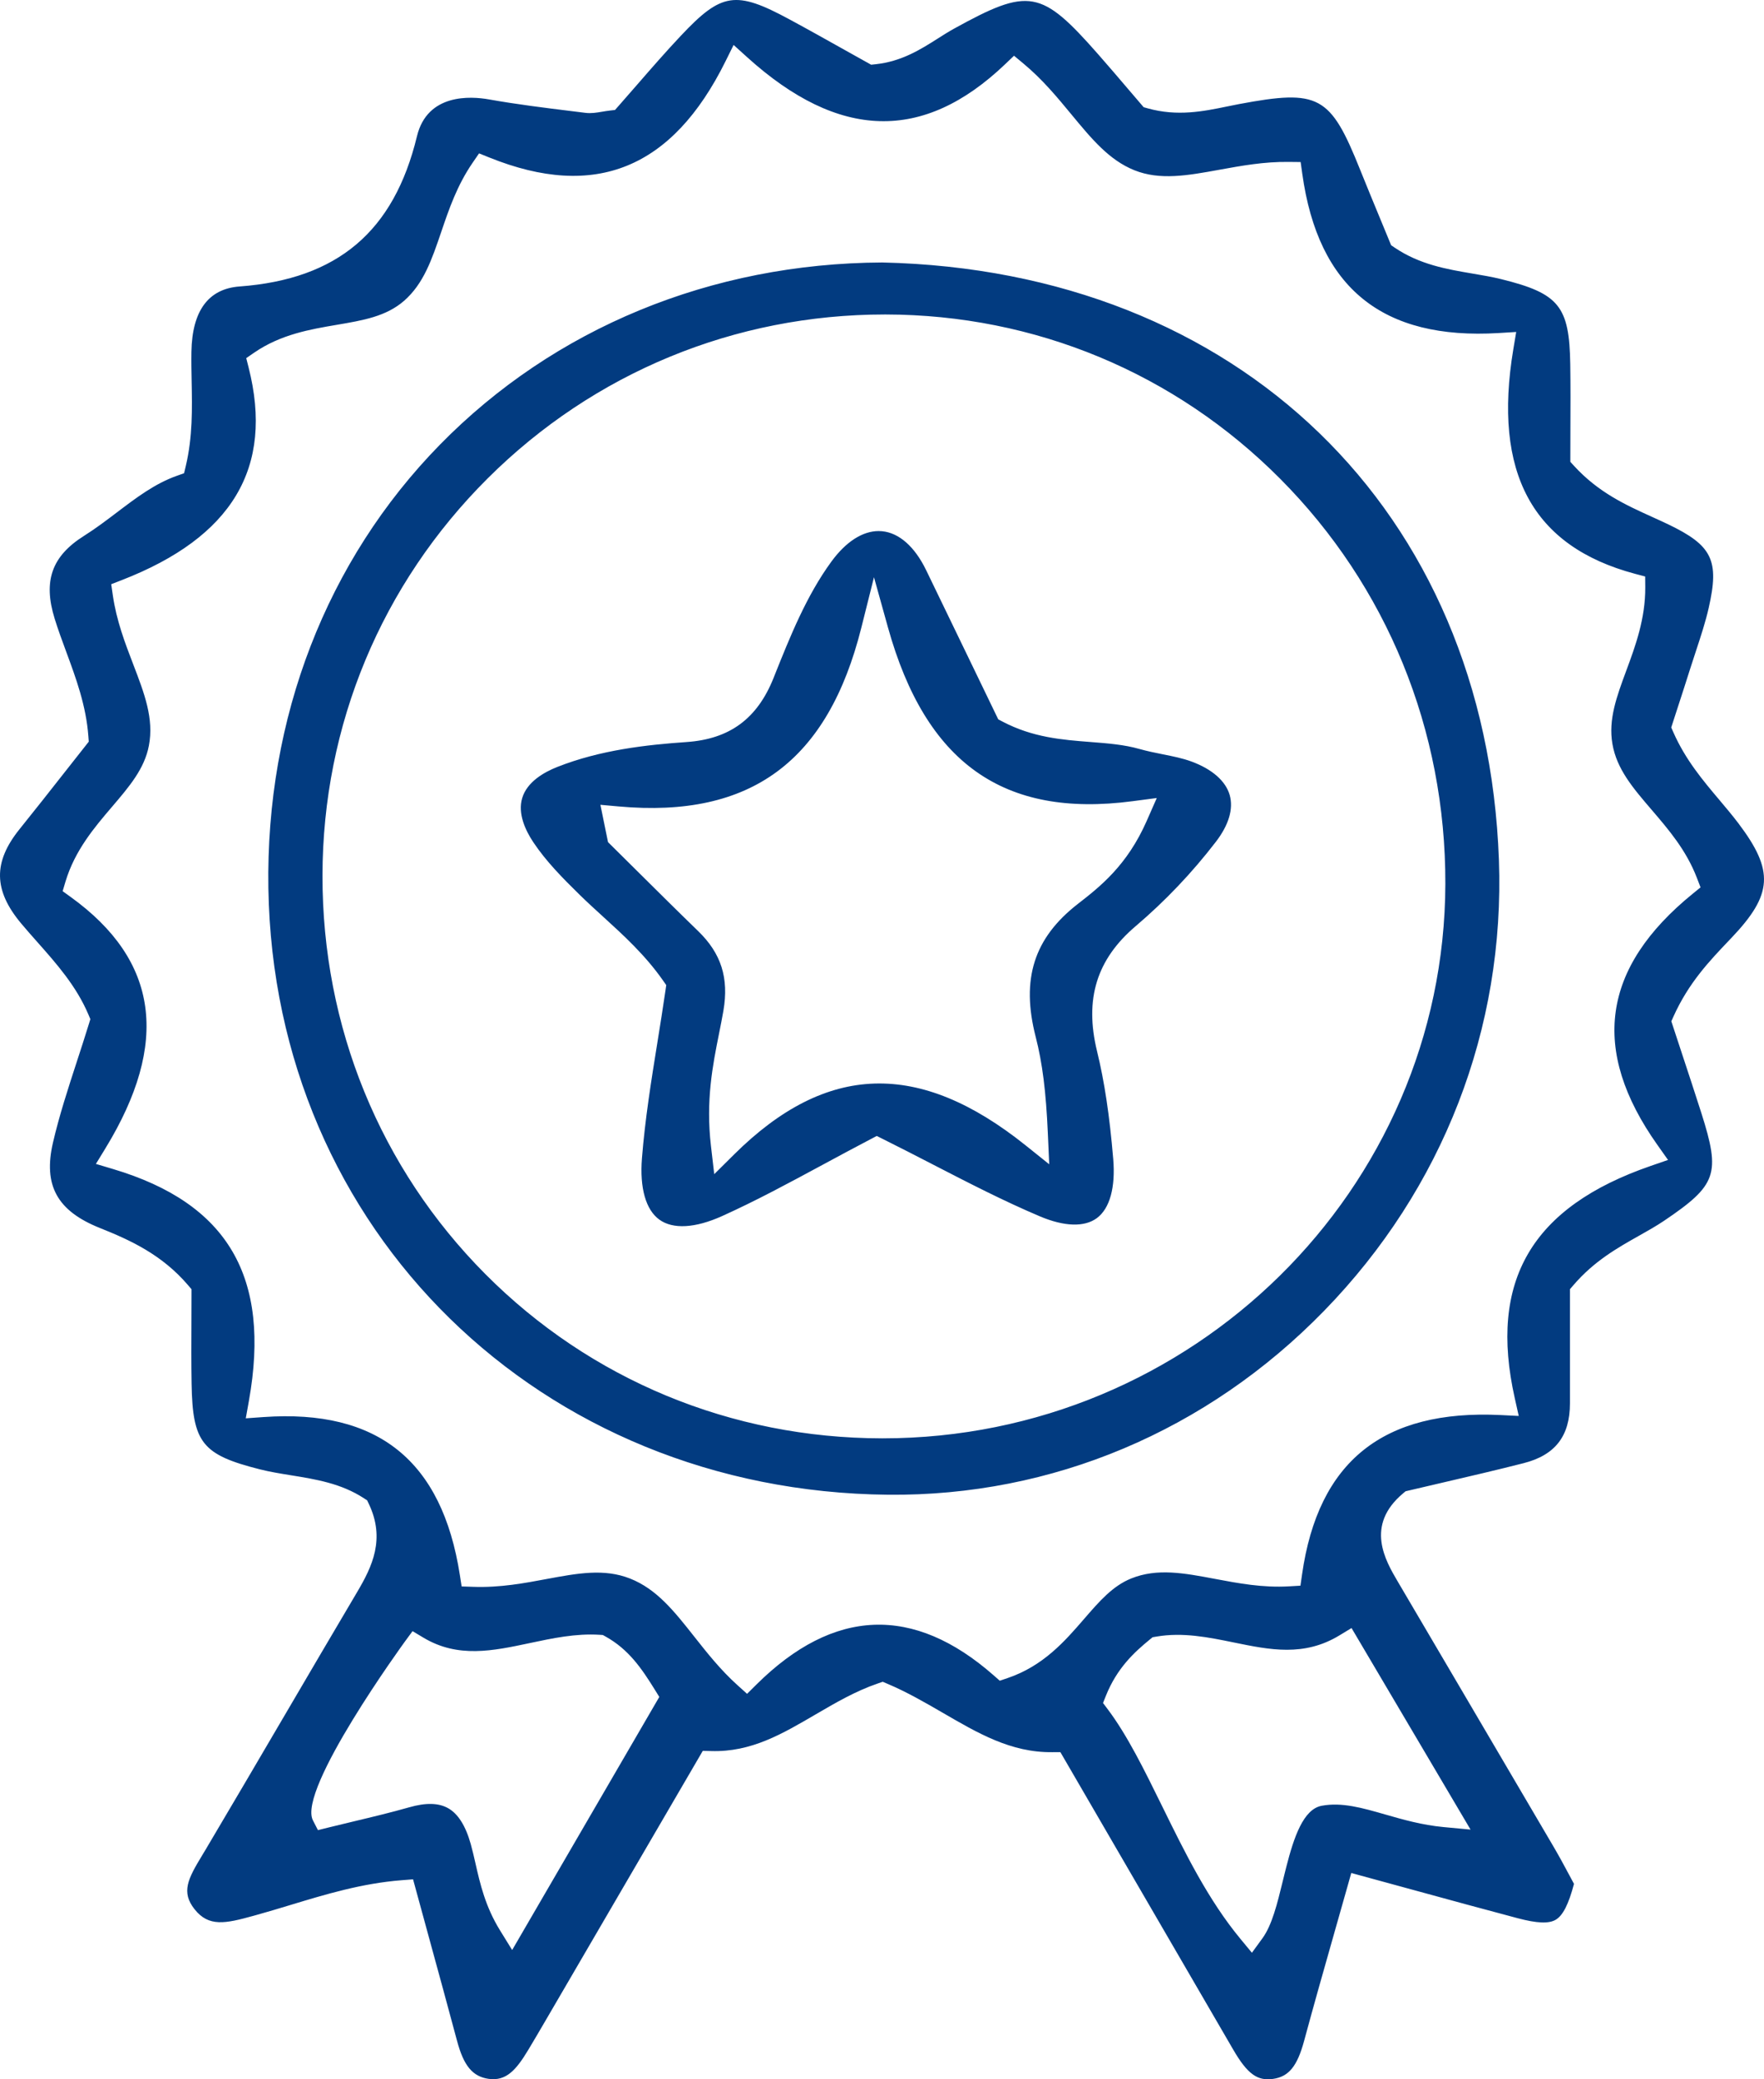 <?xml version="1.0" encoding="UTF-8"?>
<svg width="112px" height="132px" viewBox="0 0 112 132" version="1.1" xmlns="http://www.w3.org/2000/svg" xmlns:xlink="http://www.w3.org/1999/xlink">
    <title>Combined Shape</title>
    <g id="Pages" stroke="none" stroke-width="1" fill="none" fill-rule="evenodd">
        <g id="SOLLAS-Home-01" transform="translate(-382, -1782)" fill="#023B80">
            <path d="M425.232,1784.266 C427.811,1781.525 428.712,1781.388 432.112,1783.223 C433.294,1783.861 434.464,1784.517 435.59,1785.148 L435.59,1785.148 L437.31,1786.109 L437.588,1786.079 C439.247,1785.904 440.465,1785.13 441.54,1784.447 C441.894,1784.222 442.228,1784.01 442.569,1783.822 C447.332,1781.195 448.102,1781.331 451.715,1785.435 C452.377,1786.188 453.028,1786.95 453.642,1787.671 L453.642,1787.671 L454.613,1788.806 L454.87,1788.878 C456.759,1789.408 458.426,1789.065 459.898,1788.762 C460.157,1788.709 460.413,1788.656 460.672,1788.607 C465.745,1787.658 466.464,1788.047 468.359,1792.779 C468.78,1793.829 469.213,1794.874 469.64,1795.907 L469.64,1795.907 L470.326,1797.569 L470.546,1797.718 C472.144,1798.798 473.848,1799.088 475.496,1799.368 C476.13,1799.475 476.728,1799.577 477.313,1799.721 C480.987,1800.628 481.643,1801.437 481.699,1805.129 C481.72,1806.534 481.714,1807.928 481.708,1809.276 C481.706,1809.86 481.704,1810.43 481.704,1810.978 L481.704,1811.318 L481.934,1811.57 C483.489,1813.271 485.23,1814.06 486.913,1814.823 C487.249,1814.975 487.583,1815.127 487.914,1815.285 C490.718,1816.63 491.175,1817.571 490.49,1820.589 C490.281,1821.504 489.987,1822.394 489.677,1823.336 C489.557,1823.698 489.437,1824.06 489.323,1824.423 C489.06,1825.26 488.788,1826.094 488.531,1826.884 L488.531,1826.884 L488.11,1828.182 L488.245,1828.488 C489.013,1830.229 490.111,1831.532 491.174,1832.791 C491.598,1833.295 492,1833.771 492.377,1834.269 C494.654,1837.282 494.562,1838.778 491.93,1841.543 L491.93,1841.543 L491.794,1841.686 C490.528,1843.015 489.219,1844.389 488.256,1846.523 L488.256,1846.523 L488.116,1846.834 L488.789,1848.88 C489.206,1850.142 489.623,1851.405 490.027,1852.672 C491.253,1856.53 491.01,1857.231 487.661,1859.494 C487.158,1859.833 486.621,1860.135 486.053,1860.455 C484.718,1861.206 483.206,1862.056 481.89,1863.597 L481.89,1863.597 L481.679,1863.843 L481.679,1871.087 C481.679,1873.168 480.743,1874.375 478.734,1874.887 C477.028,1875.322 475.295,1875.725 473.619,1876.115 C472.889,1876.284 472.164,1876.452 471.448,1876.622 L471.448,1876.622 L471.244,1876.67 L471.083,1876.804 C468.655,1878.844 469.961,1881.066 470.741,1882.393 L470.741,1882.393 L474.549,1888.868 C476.584,1892.329 478.619,1895.788 480.649,1899.251 C481.015,1899.875 481.355,1900.509 481.683,1901.122 C481.769,1901.282 481.853,1901.44 481.936,1901.593 C481.592,1902.894 481.231,1903.601 480.777,1903.87 C480.338,1904.13 479.591,1904.1 478.354,1903.772 C476.165,1903.192 473.981,1902.594 471.73,1901.978 L471.73,1901.978 L467.795,1900.903 L467.558,1901.743 C467.266,1902.774 466.981,1903.777 466.702,1904.76 C466.035,1907.105 465.406,1909.319 464.803,1911.553 C464.363,1913.179 463.825,1913.836 462.818,1913.976 C461.824,1914.117 461.191,1913.647 460.303,1912.122 C457.733,1907.705 455.166,1903.285 452.59,1898.85 L452.59,1898.85 L449.326,1893.232 L448.816,1893.234 C446.18,1893.266 444.074,1892.018 441.831,1890.717 C440.724,1890.076 439.58,1889.413 438.356,1888.896 L438.356,1888.896 L438.046,1888.764 L437.727,1888.874 C436.326,1889.353 435.045,1890.1 433.808,1890.823 C431.697,1892.054 429.709,1893.245 427.142,1893.162 L427.142,1893.162 L426.621,1893.15 L416.583,1910.366 C416.242,1910.951 415.899,1911.535 415.55,1912.116 C414.758,1913.44 414.124,1914.124 413.025,1913.972 C412.006,1913.826 411.443,1913.149 411.018,1911.556 C410.441,1909.4 409.851,1907.247 409.234,1904.993 L409.234,1904.993 L408.226,1901.305 L407.498,1901.362 C404.972,1901.56 402.663,1902.26 400.43,1902.937 C399.703,1903.157 398.98,1903.376 398.253,1903.577 L398.253,1903.577 L398.083,1903.624 C396.303,1904.117 395.252,1904.341 394.352,1903.202 C393.493,1902.115 393.926,1901.284 394.831,1899.79 L394.831,1899.79 L395.061,1899.408 C396.746,1896.568 398.415,1893.721 400.085,1890.873 C401.614,1888.265 403.143,1885.658 404.683,1883.056 C405.635,1881.448 406.476,1879.692 405.417,1877.47 L405.417,1877.47 L405.311,1877.248 L405.105,1877.113 C403.664,1876.17 402.046,1875.909 400.481,1875.656 C399.79,1875.544 399.137,1875.439 398.501,1875.278 C394.836,1874.353 394.228,1873.591 394.164,1869.841 C394.14,1868.508 394.147,1867.169 394.153,1865.873 C394.155,1865.294 394.158,1864.724 394.158,1864.166 L394.158,1864.166 L394.158,1863.842 L393.948,1863.596 C392.277,1861.638 390.26,1860.723 388.338,1859.955 C385.624,1858.87 384.735,1857.248 385.364,1854.532 C385.763,1852.816 386.306,1851.151 386.88,1849.389 C387.137,1848.601 387.396,1847.808 387.643,1847.004 L387.643,1847.004 L387.737,1846.698 L387.613,1846.404 C386.846,1844.596 385.585,1843.175 384.367,1841.8 C384.021,1841.41 383.676,1841.02 383.344,1840.624 C381.586,1838.523 381.555,1836.734 383.238,1834.642 C384.205,1833.441 385.158,1832.23 386.117,1831.01 L386.117,1831.01 L387.636,1829.083 L387.611,1828.744 C387.469,1826.799 386.825,1825.055 386.202,1823.37 C385.937,1822.65 385.685,1821.971 385.47,1821.274 C384.729,1818.881 385.286,1817.31 387.328,1816.022 C388.065,1815.558 388.756,1815.034 389.425,1814.527 C390.666,1813.586 391.839,1812.697 393.235,1812.203 L393.235,1812.203 L393.688,1812.042 L393.798,1811.576 C394.236,1809.723 394.201,1807.935 394.167,1806.207 C394.154,1805.579 394.142,1804.954 394.153,1804.33 C394.201,1801.727 395.23,1800.332 397.213,1800.186 C403.433,1799.725 407.012,1796.694 408.474,1790.649 C409.133,1787.922 411.889,1788.105 413.045,1788.311 C414.796,1788.623 416.583,1788.844 418.31,1789.057 L418.31,1789.057 L419.163,1789.163 C419.538,1789.21 419.871,1789.153 420.226,1789.093 C420.373,1789.068 420.533,1789.041 420.713,1789.02 L420.713,1789.02 L421.048,1788.981 L421.271,1788.729 C421.666,1788.282 422.063,1787.825 422.465,1787.363 C423.357,1786.337 424.279,1785.278 425.232,1784.266 Z M467.812,1885.353 L467.047,1885.817 C464.799,1887.184 462.634,1886.74 460.343,1886.27 C458.749,1885.944 457.101,1885.604 455.409,1885.898 L455.409,1885.898 L455.179,1885.937 L454.999,1886.085 C454.024,1886.885 452.924,1887.887 452.216,1889.652 L452.216,1889.652 L452.033,1890.111 L452.33,1890.506 C453.573,1892.155 454.648,1894.345 455.787,1896.663 C457.221,1899.585 458.706,1902.607 460.762,1905.091 L460.762,1905.091 L461.486,1905.966 L462.154,1905.049 C462.762,1904.215 463.095,1902.857 463.445,1901.421 C463.482,1901.269 463.52,1901.116 463.558,1900.962 L463.674,1900.5 C464.148,1898.652 464.747,1896.852 465.917,1896.635 C467.201,1896.398 468.481,1896.766 469.963,1897.192 C471.053,1897.505 472.287,1897.86 473.651,1897.987 L473.651,1897.987 L475.368,1898.148 L467.812,1885.353 Z M408.194,1885.55 L407.718,1886.197 C407.649,1886.291 400.866,1895.612 401.868,1897.561 L401.868,1897.561 L402.187,1898.182 L402.866,1898.013 C403.401,1897.881 403.934,1897.754 404.465,1897.626 C405.623,1897.35 406.821,1897.063 407.989,1896.731 C409.04,1896.431 409.845,1896.45 410.448,1896.787 C411.08,1897.139 411.564,1897.906 411.889,1899.067 C412.001,1899.47 412.095,1899.88 412.19,1900.298 C412.481,1901.578 412.811,1903.028 413.744,1904.54 L413.744,1904.54 L414.518,1905.793 L423.86,1889.726 L423.583,1889.278 C422.734,1887.907 421.912,1886.706 420.449,1885.892 L420.449,1885.892 L420.275,1885.795 L420.075,1885.782 C418.56,1885.685 417.071,1886.002 415.634,1886.308 C413.289,1886.806 411.073,1887.276 408.883,1885.963 L408.883,1885.963 L408.194,1885.55 Z M428.578,1784.854 L428.061,1785.898 C424.685,1792.707 419.783,1794.704 413.073,1792.001 L413.073,1792.001 L412.417,1791.737 L412.017,1792.318 C411.022,1793.763 410.507,1795.273 410.012,1796.733 C409.413,1798.491 408.897,1800.008 407.658,1801.094 C406.52,1802.089 405.059,1802.337 403.366,1802.624 C401.709,1802.906 399.83,1803.224 398.138,1804.388 L398.138,1804.388 L397.634,1804.735 L397.784,1805.326 C399.396,1811.685 396.756,1816.104 389.714,1818.834 L389.714,1818.834 L389.062,1819.087 L389.161,1819.779 C389.397,1821.41 389.938,1822.818 390.461,1824.18 C391.169,1826.025 391.782,1827.62 391.453,1829.338 C391.172,1830.807 390.213,1831.93 389.103,1833.229 C388.002,1834.52 386.752,1835.983 386.155,1837.977 L386.155,1837.977 L385.977,1838.575 L386.484,1838.94 C392.074,1842.972 392.793,1848.198 388.684,1854.916 L388.684,1854.916 L388.089,1855.889 L389.184,1856.216 C396.469,1858.391 399.208,1863.066 397.804,1870.928 L397.804,1870.928 L397.605,1872.039 L398.735,1871.959 C405.989,1871.449 410.067,1874.723 411.198,1881.993 L411.198,1881.993 L411.31,1882.712 L412.039,1882.736 C413.747,1882.798 415.315,1882.501 416.702,1882.241 C418.664,1881.876 420.357,1881.56 422.004,1882.211 C423.699,1882.881 424.805,1884.283 426.086,1885.905 C426.9,1886.936 427.742,1888.003 428.813,1888.97 L428.813,1888.97 L429.433,1889.529 L430.026,1888.941 C434.932,1884.076 440.002,1883.88 445.095,1888.361 L445.095,1888.361 L445.477,1888.697 L445.96,1888.534 C448.247,1887.761 449.614,1886.181 450.821,1884.787 C451.798,1883.657 452.642,1882.681 453.827,1882.204 C455.479,1881.54 457.183,1881.862 459.155,1882.235 C460.635,1882.514 462.166,1882.803 463.848,1882.705 L463.848,1882.705 L464.568,1882.664 L464.67,1881.952 C465.693,1874.772 469.822,1871.471 477.272,1871.831 L477.272,1871.831 L478.428,1871.889 L478.176,1870.762 C476.507,1863.314 479.247,1858.629 486.799,1856.019 L486.799,1856.019 L487.906,1855.636 L487.231,1854.682 C482.963,1848.651 483.697,1843.434 489.477,1838.735 L489.477,1838.735 L489.971,1838.333 L489.743,1837.739 C489.065,1835.972 487.947,1834.67 486.867,1833.41 C485.677,1832.023 484.65,1830.825 484.375,1829.224 C484.109,1827.674 484.642,1826.232 485.26,1824.563 C485.83,1823.023 486.475,1821.278 486.461,1819.268 L486.461,1819.268 L486.455,1818.598 L485.807,1818.426 C479.3,1816.688 476.774,1812.022 478.085,1804.163 L478.085,1804.163 L478.267,1803.074 L477.162,1803.142 C469.781,1803.591 465.696,1800.287 464.685,1793.036 L464.685,1793.036 L464.58,1792.287 L463.821,1792.279 C462.257,1792.259 460.817,1792.523 459.429,1792.775 C457.402,1793.144 455.653,1793.461 454.023,1792.807 C452.422,1792.164 451.31,1790.819 450.023,1789.261 C449.122,1788.17 448.19,1787.042 446.987,1786.041 L446.987,1786.041 L446.382,1785.538 L445.813,1786.081 C440.617,1791.041 435.262,1790.895 429.443,1785.636 L429.443,1785.636 L428.578,1784.854 Z M438.013,1798.663 C460.628,1799.165 476.363,1814.405 477.169,1836.59 C477.557,1847.298 473.618,1857.462 466.076,1865.209 C458.641,1872.847 448.799,1876.993 438.378,1876.89 C416.302,1876.668 399.39,1860.115 399.04,1838.385 C398.866,1827.582 402.732,1817.584 409.926,1810.236 C417.181,1802.826 427.156,1798.715 438.013,1798.663 Z M438.237,1801.964 L438.179,1801.964 C428.657,1801.964 419.704,1805.657 412.967,1812.366 C406.215,1819.09 402.489,1828.044 402.475,1837.579 C402.46,1847.176 406.13,1856.159 412.809,1862.876 C419.489,1869.594 428.436,1873.299 438.004,1873.31 L438.004,1873.31 L438.044,1873.31 C457.693,1873.308 473.716,1857.527 473.768,1838.112 C473.793,1828.348 470.067,1819.211 463.273,1812.386 C456.6,1805.68 447.708,1801.979 438.237,1801.964 L438.237,1801.964 Z M437.787,1815.713 C437.857,1815.713 437.928,1815.716 437.998,1815.723 C439.083,1815.823 440.078,1816.701 440.802,1818.194 C441.866,1820.386 442.925,1822.579 443.939,1824.681 L443.939,1824.681 L445.38,1827.665 L445.635,1827.8 C447.57,1828.821 449.438,1828.965 451.245,1829.105 C452.339,1829.19 453.372,1829.27 454.345,1829.547 C454.844,1829.688 455.346,1829.789 455.831,1829.886 C456.475,1830.014 457.084,1830.136 457.647,1830.343 C458.962,1830.827 459.826,1831.585 460.078,1832.479 C460.322,1833.348 460.019,1834.371 459.199,1835.439 C457.69,1837.403 455.976,1839.205 454.106,1840.795 C451.626,1842.903 450.847,1845.426 451.654,1848.737 C452.125,1850.664 452.451,1852.835 452.68,1855.57 C452.832,1857.382 452.464,1858.716 451.646,1859.326 C450.859,1859.913 449.572,1859.873 448.021,1859.216 C445.725,1858.243 443.526,1857.109 441.197,1855.908 C440.165,1855.375 439.122,1854.838 438.06,1854.31 L438.06,1854.31 L437.667,1854.114 L437.279,1854.317 C436.249,1854.856 435.244,1855.398 434.254,1855.932 C432.065,1857.113 429.998,1858.23 427.85,1859.199 C426.143,1859.969 424.727,1860.051 423.863,1859.425 C423.002,1858.802 422.609,1857.417 422.759,1855.526 C422.953,1853.064 423.354,1850.569 423.743,1848.156 C423.918,1847.064 424.093,1845.976 424.25,1844.892 L424.25,1844.892 L424.301,1844.537 L424.097,1844.245 C422.961,1842.625 421.601,1841.386 420.287,1840.189 C419.789,1839.735 419.294,1839.284 418.815,1838.815 C417.717,1837.739 416.664,1836.673 415.856,1835.459 C415.37,1834.729 414.854,1833.649 415.159,1832.652 C415.47,1831.635 416.532,1831.026 417.367,1830.695 C420.116,1829.606 423.066,1829.281 425.59,1829.107 C428.325,1828.919 430.08,1827.627 431.114,1825.041 L431.114,1825.041 L431.167,1824.906 C432.168,1822.403 433.202,1819.815 434.795,1817.64 C435.712,1816.389 436.766,1815.713 437.787,1815.713 Z M437.491,1818.644 L436.69,1821.839 C434.559,1830.34 429.668,1833.949 421.29,1833.196 L421.29,1833.196 L420.121,1833.091 L420.604,1835.461 L422.469,1837.309 C423.75,1838.58 425.03,1839.851 426.325,1841.106 C427.79,1842.525 428.285,1844.083 427.932,1846.155 C427.847,1846.647 427.749,1847.138 427.649,1847.638 C427.253,1849.616 426.804,1851.858 427.14,1854.751 L427.14,1854.751 L427.348,1856.539 L428.614,1855.284 C434.473,1849.474 440.355,1849.293 447.122,1854.714 L447.122,1854.714 L448.617,1855.912 L448.531,1853.975 C448.412,1851.28 448.187,1849.495 447.756,1847.815 C446.818,1844.154 447.644,1841.554 450.434,1839.384 C451.826,1838.302 453.559,1836.955 454.81,1834.108 L454.81,1834.108 L455.446,1832.661 L453.903,1832.863 C445.706,1833.941 440.771,1830.43 438.374,1821.816 L438.374,1821.816 L437.491,1818.644 Z" id="Combined-Shape"></path>
        </g>
    </g>
</svg>